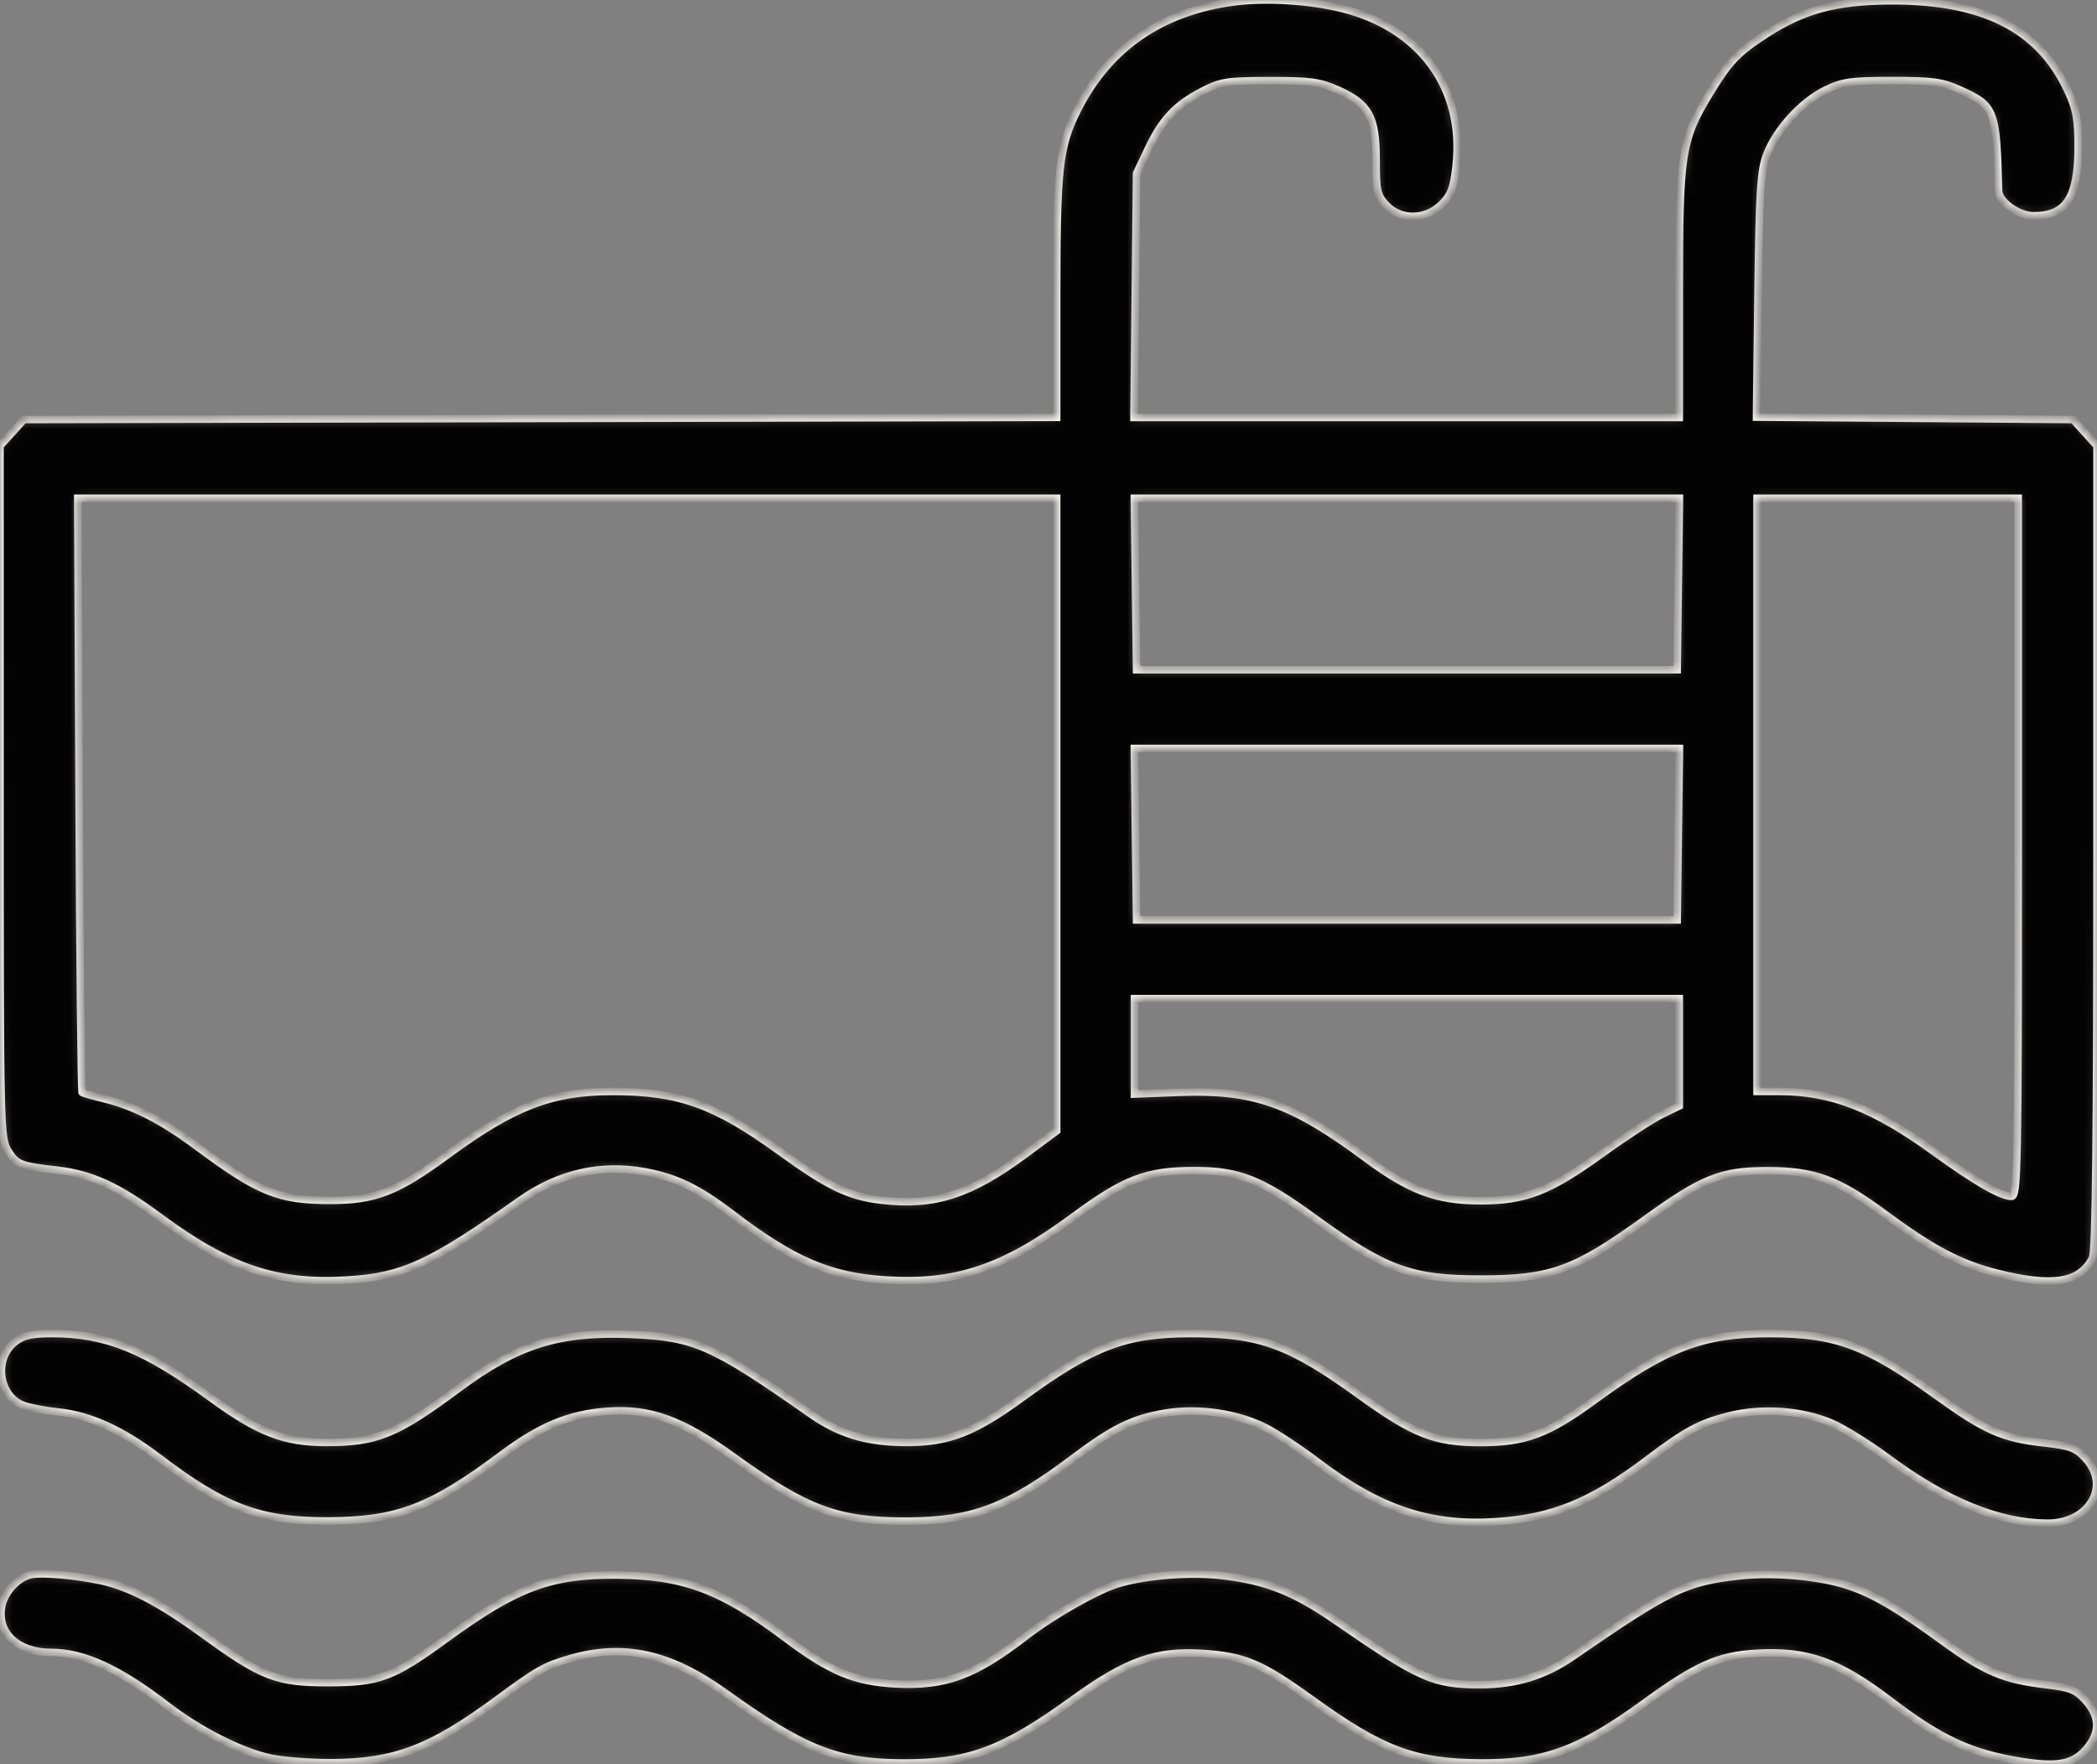 <?xml version="1.0" encoding="UTF-8"?> <svg xmlns="http://www.w3.org/2000/svg" width="252" height="212" viewBox="0 0 252 212" fill="none"><rect x="0" y="0" width="252" height="212" fill="#808080" stroke="none"/> <mask id="path-1-inside-1_1049_1209" fill="white"> <path fill-rule="evenodd" clip-rule="evenodd" d="M148.228 0.241C139.578 1.397 133.295 5.722 129.538 13.103C127.273 17.555 126.984 20.092 126.984 35.566V50.159L64.928 50.288L2.872 50.416L1.436 52L0 53.584L0.002 95.161C0.003 135.638 0.029 136.78 0.971 138.302C1.979 139.93 2.473 140.126 6.809 140.611C10.952 141.075 14.161 142.54 19.195 146.266C27.516 152.424 33.321 154.36 41.834 153.815C48.475 153.391 51.692 151.904 62.508 144.26C67.11 141.007 72.182 139.84 77.487 140.812C81.251 141.501 83.897 142.785 87.994 145.91C95.279 151.469 99.675 153.363 106.314 153.805C114.804 154.37 120.59 152.44 128.953 146.255C135.118 141.696 137.754 140.682 143.473 140.671C148.867 140.661 151.53 141.711 157.947 146.378C166.493 152.594 169.533 153.709 177.926 153.709C186.365 153.709 189.218 152.678 197.688 146.567C204.604 141.576 206.824 140.687 212.379 140.683C218.01 140.679 220.878 141.735 226.473 145.875C232.217 150.123 235.54 151.876 239.969 152.992C246.636 154.672 249.913 154.16 251.45 151.198C251.844 150.439 252 136.463 252 101.862V53.584L250.564 52L249.129 50.416L230.106 50.273L211.084 50.13L211.263 35.482C211.417 22.915 211.567 20.51 212.317 18.557C213.477 15.536 216.52 12.208 219.398 10.811C221.432 9.824 222.455 9.679 227.391 9.679C232.252 9.679 233.398 9.837 235.512 10.793C239.757 12.714 239.925 13.15 240.172 22.916C240.205 24.241 242.561 25.926 244.381 25.926C248.308 25.926 249.721 23.749 249.731 17.681C249.737 14.263 249.52 13.094 248.465 10.834C245.003 3.425 238.282 0.04 227.145 0.097C220.702 0.13 216.78 1.171 212.343 4.026C208.833 6.286 207.822 7.337 205.505 11.134C202.031 16.829 201.797 18.348 201.797 35.191V50.174H169.034H136.271L136.426 35.504L136.582 20.834L137.964 17.924C139.66 14.351 141.259 12.639 144.457 10.977C146.699 9.812 147.422 9.697 152.578 9.689C157.491 9.681 158.579 9.831 160.819 10.829C164.519 12.477 165.375 14.058 165.375 19.244C165.375 22.94 165.498 23.49 166.582 24.642C168.314 26.484 171.323 26.445 173.24 24.556C174.381 23.431 174.694 22.596 174.988 19.886C175.999 10.587 170.654 3.294 161.14 0.991C157.211 0.04 151.999 -0.263 148.228 0.241ZM126.984 97.883V135.894L123.259 138.657C116.625 143.577 112.295 144.972 105.95 144.234C102.024 143.779 99.56 142.595 93.714 138.358C85.918 132.706 81.604 131.162 73.618 131.162C66.311 131.162 61.719 132.924 53.767 138.779C47.728 143.226 45.08 144.256 39.691 144.256C33.48 144.256 31.104 143.291 23.638 137.741C19.465 134.639 16.127 132.925 12.551 132.048C11.197 131.717 9.993 131.377 9.874 131.293C9.756 131.21 9.588 115.106 9.501 95.507L9.343 59.873H68.163H126.984V97.883ZM201.684 70.178L201.551 80.484H169.066H136.582L136.449 70.178L136.316 59.873H169.066H201.817L201.684 70.178ZM242.538 101.822C242.537 140.502 242.474 143.771 241.724 143.771C240.451 143.771 237.386 142.001 232.39 138.38C225.17 133.149 220.062 131.162 213.831 131.162H211.148V95.517V59.873H226.843H242.538V101.822ZM201.684 100.246L201.551 110.551H169.066H136.582L136.449 100.246L136.316 89.94H169.066H201.817L201.684 100.246ZM201.797 126.458V132.908L199.705 133.919C198.555 134.476 195.33 136.581 192.539 138.599C186.215 143.171 183.313 144.304 177.926 144.304C172.646 144.304 169.419 143.097 164.066 139.119C155.217 132.543 150.584 130.923 141.627 131.271L136.336 131.477V125.742V120.008H169.066H201.797V126.458ZM1.807 161.25C-0.774 163.251 -0.183 167.765 2.807 168.881C3.564 169.164 5.454 169.523 7.008 169.68C10.812 170.065 14.714 171.848 19.176 175.244C27.02 181.211 31.255 182.79 39.375 182.772C47.705 182.755 51.793 181.205 60.293 174.84C64.905 171.386 68.39 169.939 72.918 169.597C78.08 169.208 81.915 170.591 88.15 175.092C96.967 181.455 100.664 182.82 109.02 182.792C116.863 182.766 121.1 181.164 128.953 175.253C133.776 171.622 136.105 170.478 140.012 169.819C143.997 169.147 148.704 169.835 152.144 171.593C153.447 172.26 156.238 174.112 158.345 175.709C165.789 181.353 171.88 183.387 179.771 182.863C186.604 182.411 191.235 180.517 197.992 175.414C202.608 171.928 204.277 171.028 207.743 170.152C211.714 169.149 216.471 169.476 220.062 170.998C221.494 171.605 224.557 173.507 226.869 175.225C233.848 180.411 240.223 183.015 246.019 183.044C251.043 183.07 253.698 178.618 250.646 175.284C249.464 173.992 248.827 173.754 245.602 173.394C240.625 172.838 238.558 171.923 232.659 167.666C224.286 161.624 220.596 160.259 212.625 160.259C204.643 160.259 200.262 161.922 191.657 168.214C186.013 172.342 183.31 173.353 177.926 173.353C172.43 173.353 169.892 172.358 163.382 167.651C154.955 161.558 151.386 160.259 143.06 160.259C135.292 160.259 131.297 161.773 122.908 167.895C117.112 172.125 114.056 173.327 109.063 173.342C104.265 173.356 100.911 172.367 97.399 169.902C85.616 161.634 83.481 160.688 75.885 160.364C67.232 159.995 62.198 161.561 55.125 166.826C47.673 172.372 45.255 173.36 39.164 173.342C34.084 173.327 31.066 172.147 25.241 167.895C17.342 162.131 12.691 160.259 6.271 160.259C3.809 160.259 2.796 160.484 1.807 161.25ZM3.691 189.238C2.133 189.58 0.534 191.314 0.21 193.013C-0.398 196.207 2.122 198.571 6.137 198.571C10.05 198.571 14.287 200.516 20.082 204.972C23.998 207.982 28.963 210.501 32.472 211.258C33.967 211.58 37.295 211.836 39.867 211.825C47.379 211.794 51.755 210.145 59.555 204.406C64.648 200.658 65.412 200.222 68.418 199.342C74.915 197.441 80.488 198.661 87.143 203.439C96.551 210.196 100.584 211.802 108.281 211.856C116.329 211.912 120.484 210.385 128.929 204.266C135.425 199.559 138.956 198.308 144.64 198.699C149.575 199.038 151.628 199.915 157.646 204.259C166.073 210.342 169.97 211.801 177.926 211.853C185.519 211.903 189.839 210.327 197.613 204.668C203.909 200.086 206.499 198.936 211.122 198.673C217.202 198.326 220.931 199.656 227.145 204.39C233.267 209.054 236.885 210.718 242.997 211.683C247.304 212.362 249.17 211.994 250.74 210.156C252.401 208.211 252.366 206.264 250.634 204.354C249.454 203.054 248.797 202.793 245.835 202.449C240.84 201.868 238.501 200.883 233.55 197.272C228.097 193.295 225.19 191.587 222.127 190.561C218.713 189.418 213.175 188.918 209.015 189.378C202.56 190.091 200.64 191.019 189.041 199.029C185.618 201.393 182.156 202.451 177.847 202.451C172.25 202.451 170.643 201.735 160.453 194.7C155.54 191.307 152.269 190.006 147.041 189.364C143.223 188.895 137.898 189.287 134.449 190.29C131.96 191.014 126.598 194.047 123.293 196.6C117.113 201.375 113.588 202.669 107.608 202.359C102.732 202.105 99.769 200.873 94.5 196.91C86.655 191.009 82.144 189.326 74.029 189.275C66.135 189.225 62.067 190.748 53.598 196.928C47.186 201.606 45.564 202.208 39.375 202.208C33.223 202.208 31.465 201.523 24.363 196.354C19.201 192.596 15.499 190.667 12.059 189.941C8.977 189.291 4.984 188.955 3.691 189.238Z"></path> </mask> <path fill-rule="evenodd" clip-rule="evenodd" d="M148.228 0.241C139.578 1.397 133.295 5.722 129.538 13.103C127.273 17.555 126.984 20.092 126.984 35.566V50.159L64.928 50.288L2.872 50.416L1.436 52L0 53.584L0.002 95.161C0.003 135.638 0.029 136.78 0.971 138.302C1.979 139.93 2.473 140.126 6.809 140.611C10.952 141.075 14.161 142.54 19.195 146.266C27.516 152.424 33.321 154.36 41.834 153.815C48.475 153.391 51.692 151.904 62.508 144.26C67.11 141.007 72.182 139.84 77.487 140.812C81.251 141.501 83.897 142.785 87.994 145.91C95.279 151.469 99.675 153.363 106.314 153.805C114.804 154.37 120.59 152.44 128.953 146.255C135.118 141.696 137.754 140.682 143.473 140.671C148.867 140.661 151.53 141.711 157.947 146.378C166.493 152.594 169.533 153.709 177.926 153.709C186.365 153.709 189.218 152.678 197.688 146.567C204.604 141.576 206.824 140.687 212.379 140.683C218.01 140.679 220.878 141.735 226.473 145.875C232.217 150.123 235.54 151.876 239.969 152.992C246.636 154.672 249.913 154.16 251.45 151.198C251.844 150.439 252 136.463 252 101.862V53.584L250.564 52L249.129 50.416L230.106 50.273L211.084 50.13L211.263 35.482C211.417 22.915 211.567 20.51 212.317 18.557C213.477 15.536 216.52 12.208 219.398 10.811C221.432 9.824 222.455 9.679 227.391 9.679C232.252 9.679 233.398 9.837 235.512 10.793C239.757 12.714 239.925 13.15 240.172 22.916C240.205 24.241 242.561 25.926 244.381 25.926C248.308 25.926 249.721 23.749 249.731 17.681C249.737 14.263 249.52 13.094 248.465 10.834C245.003 3.425 238.282 0.04 227.145 0.097C220.702 0.13 216.78 1.171 212.343 4.026C208.833 6.286 207.822 7.337 205.505 11.134C202.031 16.829 201.797 18.348 201.797 35.191V50.174H169.034H136.271L136.426 35.504L136.582 20.834L137.964 17.924C139.66 14.351 141.259 12.639 144.457 10.977C146.699 9.812 147.422 9.697 152.578 9.689C157.491 9.681 158.579 9.831 160.819 10.829C164.519 12.477 165.375 14.058 165.375 19.244C165.375 22.94 165.498 23.49 166.582 24.642C168.314 26.484 171.323 26.445 173.24 24.556C174.381 23.431 174.694 22.596 174.988 19.886C175.999 10.587 170.654 3.294 161.14 0.991C157.211 0.04 151.999 -0.263 148.228 0.241ZM126.984 97.883V135.894L123.259 138.657C116.625 143.577 112.295 144.972 105.95 144.234C102.024 143.779 99.56 142.595 93.714 138.358C85.918 132.706 81.604 131.162 73.618 131.162C66.311 131.162 61.719 132.924 53.767 138.779C47.728 143.226 45.08 144.256 39.691 144.256C33.48 144.256 31.104 143.291 23.638 137.741C19.465 134.639 16.127 132.925 12.551 132.048C11.197 131.717 9.993 131.377 9.874 131.293C9.756 131.21 9.588 115.106 9.501 95.507L9.343 59.873H68.163H126.984V97.883ZM201.684 70.178L201.551 80.484H169.066H136.582L136.449 70.178L136.316 59.873H169.066H201.817L201.684 70.178ZM242.538 101.822C242.537 140.502 242.474 143.771 241.724 143.771C240.451 143.771 237.386 142.001 232.39 138.38C225.17 133.149 220.062 131.162 213.831 131.162H211.148V95.517V59.873H226.843H242.538V101.822ZM201.684 100.246L201.551 110.551H169.066H136.582L136.449 100.246L136.316 89.94H169.066H201.817L201.684 100.246ZM201.797 126.458V132.908L199.705 133.919C198.555 134.476 195.33 136.581 192.539 138.599C186.215 143.171 183.313 144.304 177.926 144.304C172.646 144.304 169.419 143.097 164.066 139.119C155.217 132.543 150.584 130.923 141.627 131.271L136.336 131.477V125.742V120.008H169.066H201.797V126.458ZM1.807 161.25C-0.774 163.251 -0.183 167.765 2.807 168.881C3.564 169.164 5.454 169.523 7.008 169.68C10.812 170.065 14.714 171.848 19.176 175.244C27.02 181.211 31.255 182.79 39.375 182.772C47.705 182.755 51.793 181.205 60.293 174.84C64.905 171.386 68.39 169.939 72.918 169.597C78.08 169.208 81.915 170.591 88.15 175.092C96.967 181.455 100.664 182.82 109.02 182.792C116.863 182.766 121.1 181.164 128.953 175.253C133.776 171.622 136.105 170.478 140.012 169.819C143.997 169.147 148.704 169.835 152.144 171.593C153.447 172.26 156.238 174.112 158.345 175.709C165.789 181.353 171.88 183.387 179.771 182.863C186.604 182.411 191.235 180.517 197.992 175.414C202.608 171.928 204.277 171.028 207.743 170.152C211.714 169.149 216.471 169.476 220.062 170.998C221.494 171.605 224.557 173.507 226.869 175.225C233.848 180.411 240.223 183.015 246.019 183.044C251.043 183.07 253.698 178.618 250.646 175.284C249.464 173.992 248.827 173.754 245.602 173.394C240.625 172.838 238.558 171.923 232.659 167.666C224.286 161.624 220.596 160.259 212.625 160.259C204.643 160.259 200.262 161.922 191.657 168.214C186.013 172.342 183.31 173.353 177.926 173.353C172.43 173.353 169.892 172.358 163.382 167.651C154.955 161.558 151.386 160.259 143.06 160.259C135.292 160.259 131.297 161.773 122.908 167.895C117.112 172.125 114.056 173.327 109.063 173.342C104.265 173.356 100.911 172.367 97.399 169.902C85.616 161.634 83.481 160.688 75.885 160.364C67.232 159.995 62.198 161.561 55.125 166.826C47.673 172.372 45.255 173.36 39.164 173.342C34.084 173.327 31.066 172.147 25.241 167.895C17.342 162.131 12.691 160.259 6.271 160.259C3.809 160.259 2.796 160.484 1.807 161.25ZM3.691 189.238C2.133 189.58 0.534 191.314 0.21 193.013C-0.398 196.207 2.122 198.571 6.137 198.571C10.05 198.571 14.287 200.516 20.082 204.972C23.998 207.982 28.963 210.501 32.472 211.258C33.967 211.58 37.295 211.836 39.867 211.825C47.379 211.794 51.755 210.145 59.555 204.406C64.648 200.658 65.412 200.222 68.418 199.342C74.915 197.441 80.488 198.661 87.143 203.439C96.551 210.196 100.584 211.802 108.281 211.856C116.329 211.912 120.484 210.385 128.929 204.266C135.425 199.559 138.956 198.308 144.64 198.699C149.575 199.038 151.628 199.915 157.646 204.259C166.073 210.342 169.97 211.801 177.926 211.853C185.519 211.903 189.839 210.327 197.613 204.668C203.909 200.086 206.499 198.936 211.122 198.673C217.202 198.326 220.931 199.656 227.145 204.39C233.267 209.054 236.885 210.718 242.997 211.683C247.304 212.362 249.17 211.994 250.74 210.156C252.401 208.211 252.366 206.264 250.634 204.354C249.454 203.054 248.797 202.793 245.835 202.449C240.84 201.868 238.501 200.883 233.55 197.272C228.097 193.295 225.19 191.587 222.127 190.561C218.713 189.418 213.175 188.918 209.015 189.378C202.56 190.091 200.64 191.019 189.041 199.029C185.618 201.393 182.156 202.451 177.847 202.451C172.25 202.451 170.643 201.735 160.453 194.7C155.54 191.307 152.269 190.006 147.041 189.364C143.223 188.895 137.898 189.287 134.449 190.29C131.96 191.014 126.598 194.047 123.293 196.6C117.113 201.375 113.588 202.669 107.608 202.359C102.732 202.105 99.769 200.873 94.5 196.91C86.655 191.009 82.144 189.326 74.029 189.275C66.135 189.225 62.067 190.748 53.598 196.928C47.186 201.606 45.564 202.208 39.375 202.208C33.223 202.208 31.465 201.523 24.363 196.354C19.201 192.596 15.499 190.667 12.059 189.941C8.977 189.291 4.984 188.955 3.691 189.238Z" fill="#030303" stroke="#F5F3EB" stroke-width="0.9" mask="url(#path-1-inside-1_1049_1209)"></path> </svg> 